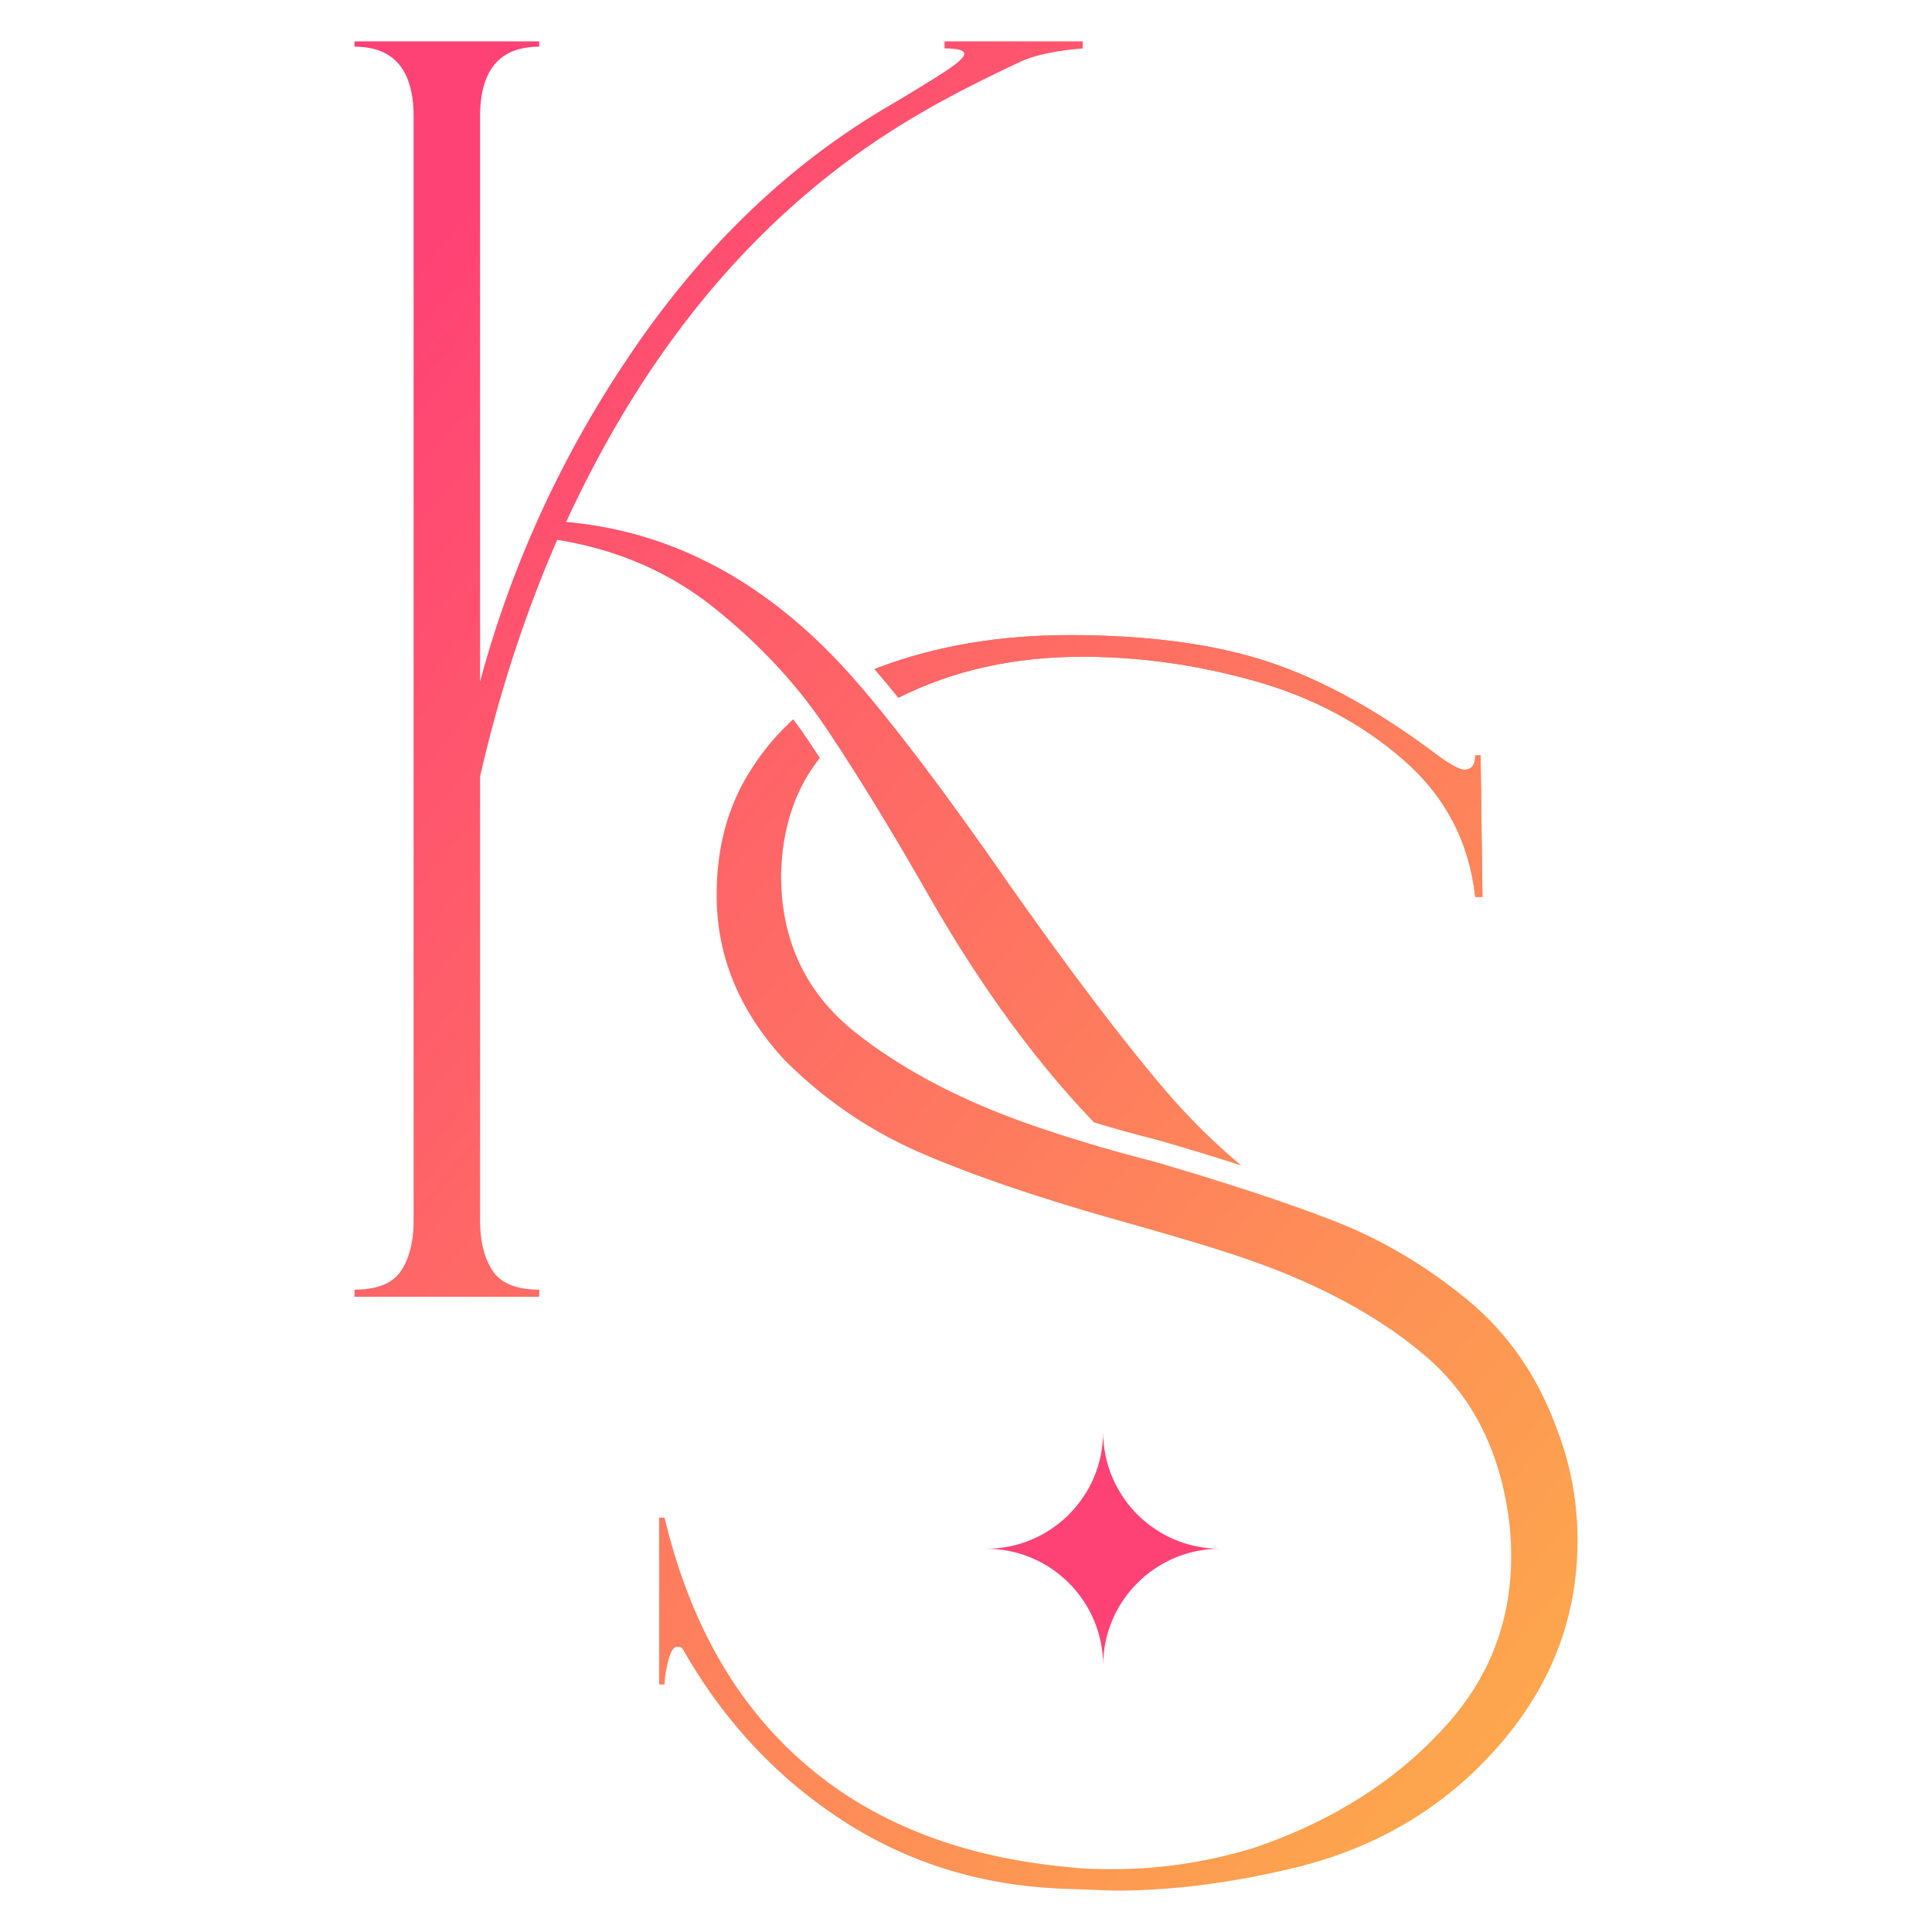 <?xml version="1.0" encoding="UTF-8"?>
<svg data-bbox="183.48 21.4 633.05 957.2" viewBox="0 0 1000 1000" xmlns:xlink="http://www.w3.org/1999/xlink" xmlns="http://www.w3.org/2000/svg" data-type="ugc">
    <g>
        <defs>
            <linearGradient gradientUnits="userSpaceOnUse" y2="804.01" x2="924.15" y1="184.01" x1="176.15" id="7e02036f-10a1-43c5-b44a-486354c1038f">
                <stop stop-color="#ff4275" offset="0"/>
                <stop stop-color="#fdac4b" offset="1"/>
            </linearGradient>
            <linearGradient xlink:href="#7e02036f-10a1-43c5-b44a-486354c1038f" y2="701.9" x2="1008.79" y1="81.9" x1="260.79" id="9ff4e7dd-bf01-4f7b-8a19-dc7a2c3c3586"/>
            <linearGradient xlink:href="#7e02036f-10a1-43c5-b44a-486354c1038f" y2="701.9" x2="1008.79" y1="81.9" x1="260.79" id="38033c1e-2e52-4510-9d1a-653399e8f57a"/>
            <linearGradient xlink:href="#7e02036f-10a1-43c5-b44a-486354c1038f" y2="965.56" x2="790.24" y1="345.56" x1="42.24" id="10200baa-f25b-4b93-8951-6743023156f5"/>
        </defs>
        <path d="M642.51 603.26c-13.61-4.4-28.35-8.87-44.22-13.44-10.39-2.6-21.12-5.53-32.08-8.92-30.44-31.68-58.96-70.88-85.67-117.64-15.81-27.62-29.87-50.88-42.13-69.92a449 449 0 0 0-6.32-9.71c-2.15-3.33-4.29-6.49-6.33-9.49-2.09-3.05-4.29-6.04-6.55-9.04-2.2-2.99-4.57-5.93-7-8.87-12.26-14.85-26.6-28.86-43.03-41.96-22.93-18.24-49.87-29.87-80.76-34.84-16.72 38.4-30.04 79.23-39.93 122.55v229.34c0 11.13 2.15 19.94 6.5 26.43 4.29 6.49 12.37 9.77 24.11 9.77v3.67h-95.61v-3.67c11.75 0 19.82-3.28 24.11-9.77 4.35-6.49 6.49-15.3 6.49-26.43V60.37c0-24.11-10.17-36.2-30.61-36.2V21.4h95.61v2.77c-20.44 0-30.61 12.09-30.61 36.2V352.8c16.72-61.9 43.43-119.61 80.31-173.15 36.82-53.48 80.59-95.16 131.36-124.87 10.5-6.16 19.6-11.75 27.39-16.72 7.68-4.91 11.58-8.3 11.58-10.17s-3.39-2.82-10.22-2.82V21.4h71.5v3.67c-14.85 1.24-25.98 3.73-33.43 7.45-21.01 9.88-38.35 18.86-51.96 26.94-77.37 45.18-138.02 115.43-181.96 210.71 52.63 4.63 99.56 28.75 140.85 72.29 2.66 2.82 5.31 5.7 7.96 8.7.17.23.39.51.62.73 3.95 4.52 8.08 9.43 12.43 14.74 2.31 2.82 4.69 5.82 7.11 8.87 17.28 21.74 37.39 49.19 60.32 82.23 30.95 43.94 57.38 78.89 79.35 104.87 12.59 14.91 26.21 28.46 40.83 40.66Z" fill="url(#7e02036f-10a1-43c5-b44a-486354c1038f)"/>
        <path d="M767.32 464.28h-3.73c-3.11-28.41-15.47-52.13-37.16-70.99-21.63-18.86-47.33-32.47-77.03-40.83-29.71-8.36-59.41-12.54-89.12-12.54-35.35 0-67.09 7.06-95.27 21.23-4.29-5.31-8.41-10.28-12.31-14.8.73-.34 1.47-.62 2.2-.9 29.42-11.13 62.35-16.72 98.89-16.72 40.83 0 75.17 4.69 103.07 13.95 27.84 9.26 56.93 25.41 87.25 48.29 6.78 4.97 11.41 7.4 13.89 7.4 3.73 0 5.59-2.43 5.59-7.4h2.77l.96 73.3Z" fill="url(#9ff4e7dd-bf01-4f7b-8a19-dc7a2c3c3586)"/>
        <path d="M766.36 390.98h-2.77c0 4.97-1.86 7.4-5.59 7.4-2.48 0-7.12-2.43-13.89-7.4-30.33-22.87-59.41-39.02-87.25-48.29-27.9-9.26-62.24-13.95-103.07-13.95-36.54 0-69.46 5.59-98.89 16.72-.73.28-1.47.56-2.2.9 3.9 4.52 8.02 9.49 12.31 14.8 28.18-14.17 59.92-21.23 95.27-21.23 29.71 0 59.41 4.18 89.12 12.54 29.7 8.36 55.4 21.97 77.03 40.83 21.69 18.86 34.05 42.58 37.16 70.99h3.73l-.96-73.3Z" fill="url(#38033c1e-2e52-4510-9d1a-653399e8f57a)"/>
        <path d="M816.51 797.59c0 40.21-14.06 76.13-42.24 107.7s-63.93 52.3-107.25 62.18c-31.57 7.45-61.56 11.13-90.02 11.13l-24.17-.9c-43.32-1.24-82.11-12.99-116.51-35.3-34.34-22.25-62.01-51.96-83.07-89.12-.62-.62-1.52-.9-2.77-.9-1.86 0-3.39 2.48-4.63 7.4-1.24 4.97-1.86 8.98-1.86 12.09h-2.82v-86.35h2.82c12.99 54.5 37.27 97.02 72.85 127.63 35.58 30.67 81.55 48.46 137.86 53.42 4.97.62 12.08.9 21.35.9 24.79 0 49.25-3.73 73.36-11.13 41.45-14.23 74.88-35.75 100.24-64.55 25.41-28.75 35.92-63.25 31.57-103.52-4.35-35.86-18.24-64.16-41.73-84.94-8.87-7.79-18.81-15.08-29.88-21.86-18.3-11.29-39.59-21.18-63.93-29.65-5.36-1.86-11.97-4.01-19.77-6.44-12.76-3.95-28.74-8.58-48-14.01-41.45-11.75-75.34-23.32-101.65-34.79-26.32-11.46-49.64-27.39-70.08-47.83-23.49-25.36-35.24-53.82-35.24-85.39 0-24.11 5.53-45.18 16.66-63.14 6.44-10.56 14.12-19.88 22.99-27.9 2.03 2.71 4.01 5.42 5.87 8.19 2.54 3.67 5.14 7.62 7.91 11.8-12.99 16.43-19.65 36.71-20.05 60.82 0 34.05 12.99 61.27 39.02 81.72 25.98 20.39 58.79 37.1 98.38 50.09a527 527 0 0 0 18.3 5.82c7.79 2.43 15.42 4.63 22.99 6.66 4.24 1.19 8.41 2.26 12.59 3.33 29.25 8.47 54.55 16.55 75.9 24.17 6.66 2.32 12.88 4.69 18.75 6.95 13.1 5.08 25.69 11.24 37.78 18.58 10.84 6.49 21.29 13.95 31.4 22.25 1.24 1.02 2.48 2.09 3.67 3.11 3.9 3.44 7.62 7.12 11.13 10.9 13.95 15.19 24.62 33.26 32.08 54.22 6.83 17.96 10.22 36.82 10.22 56.64Z" fill="url(#10200baa-f25b-4b93-8951-6743023156f5)"/>
        <path d="M570.98 862.16c0-33.43-27.1-60.53-60.53-60.53 33.43 0 60.53-27.1 60.53-60.53 0 33.43 27.1 60.53 60.53 60.53-33.43 0-60.53 27.1-60.53 60.53" fill="#ff4275"/>
    </g>
</svg>
